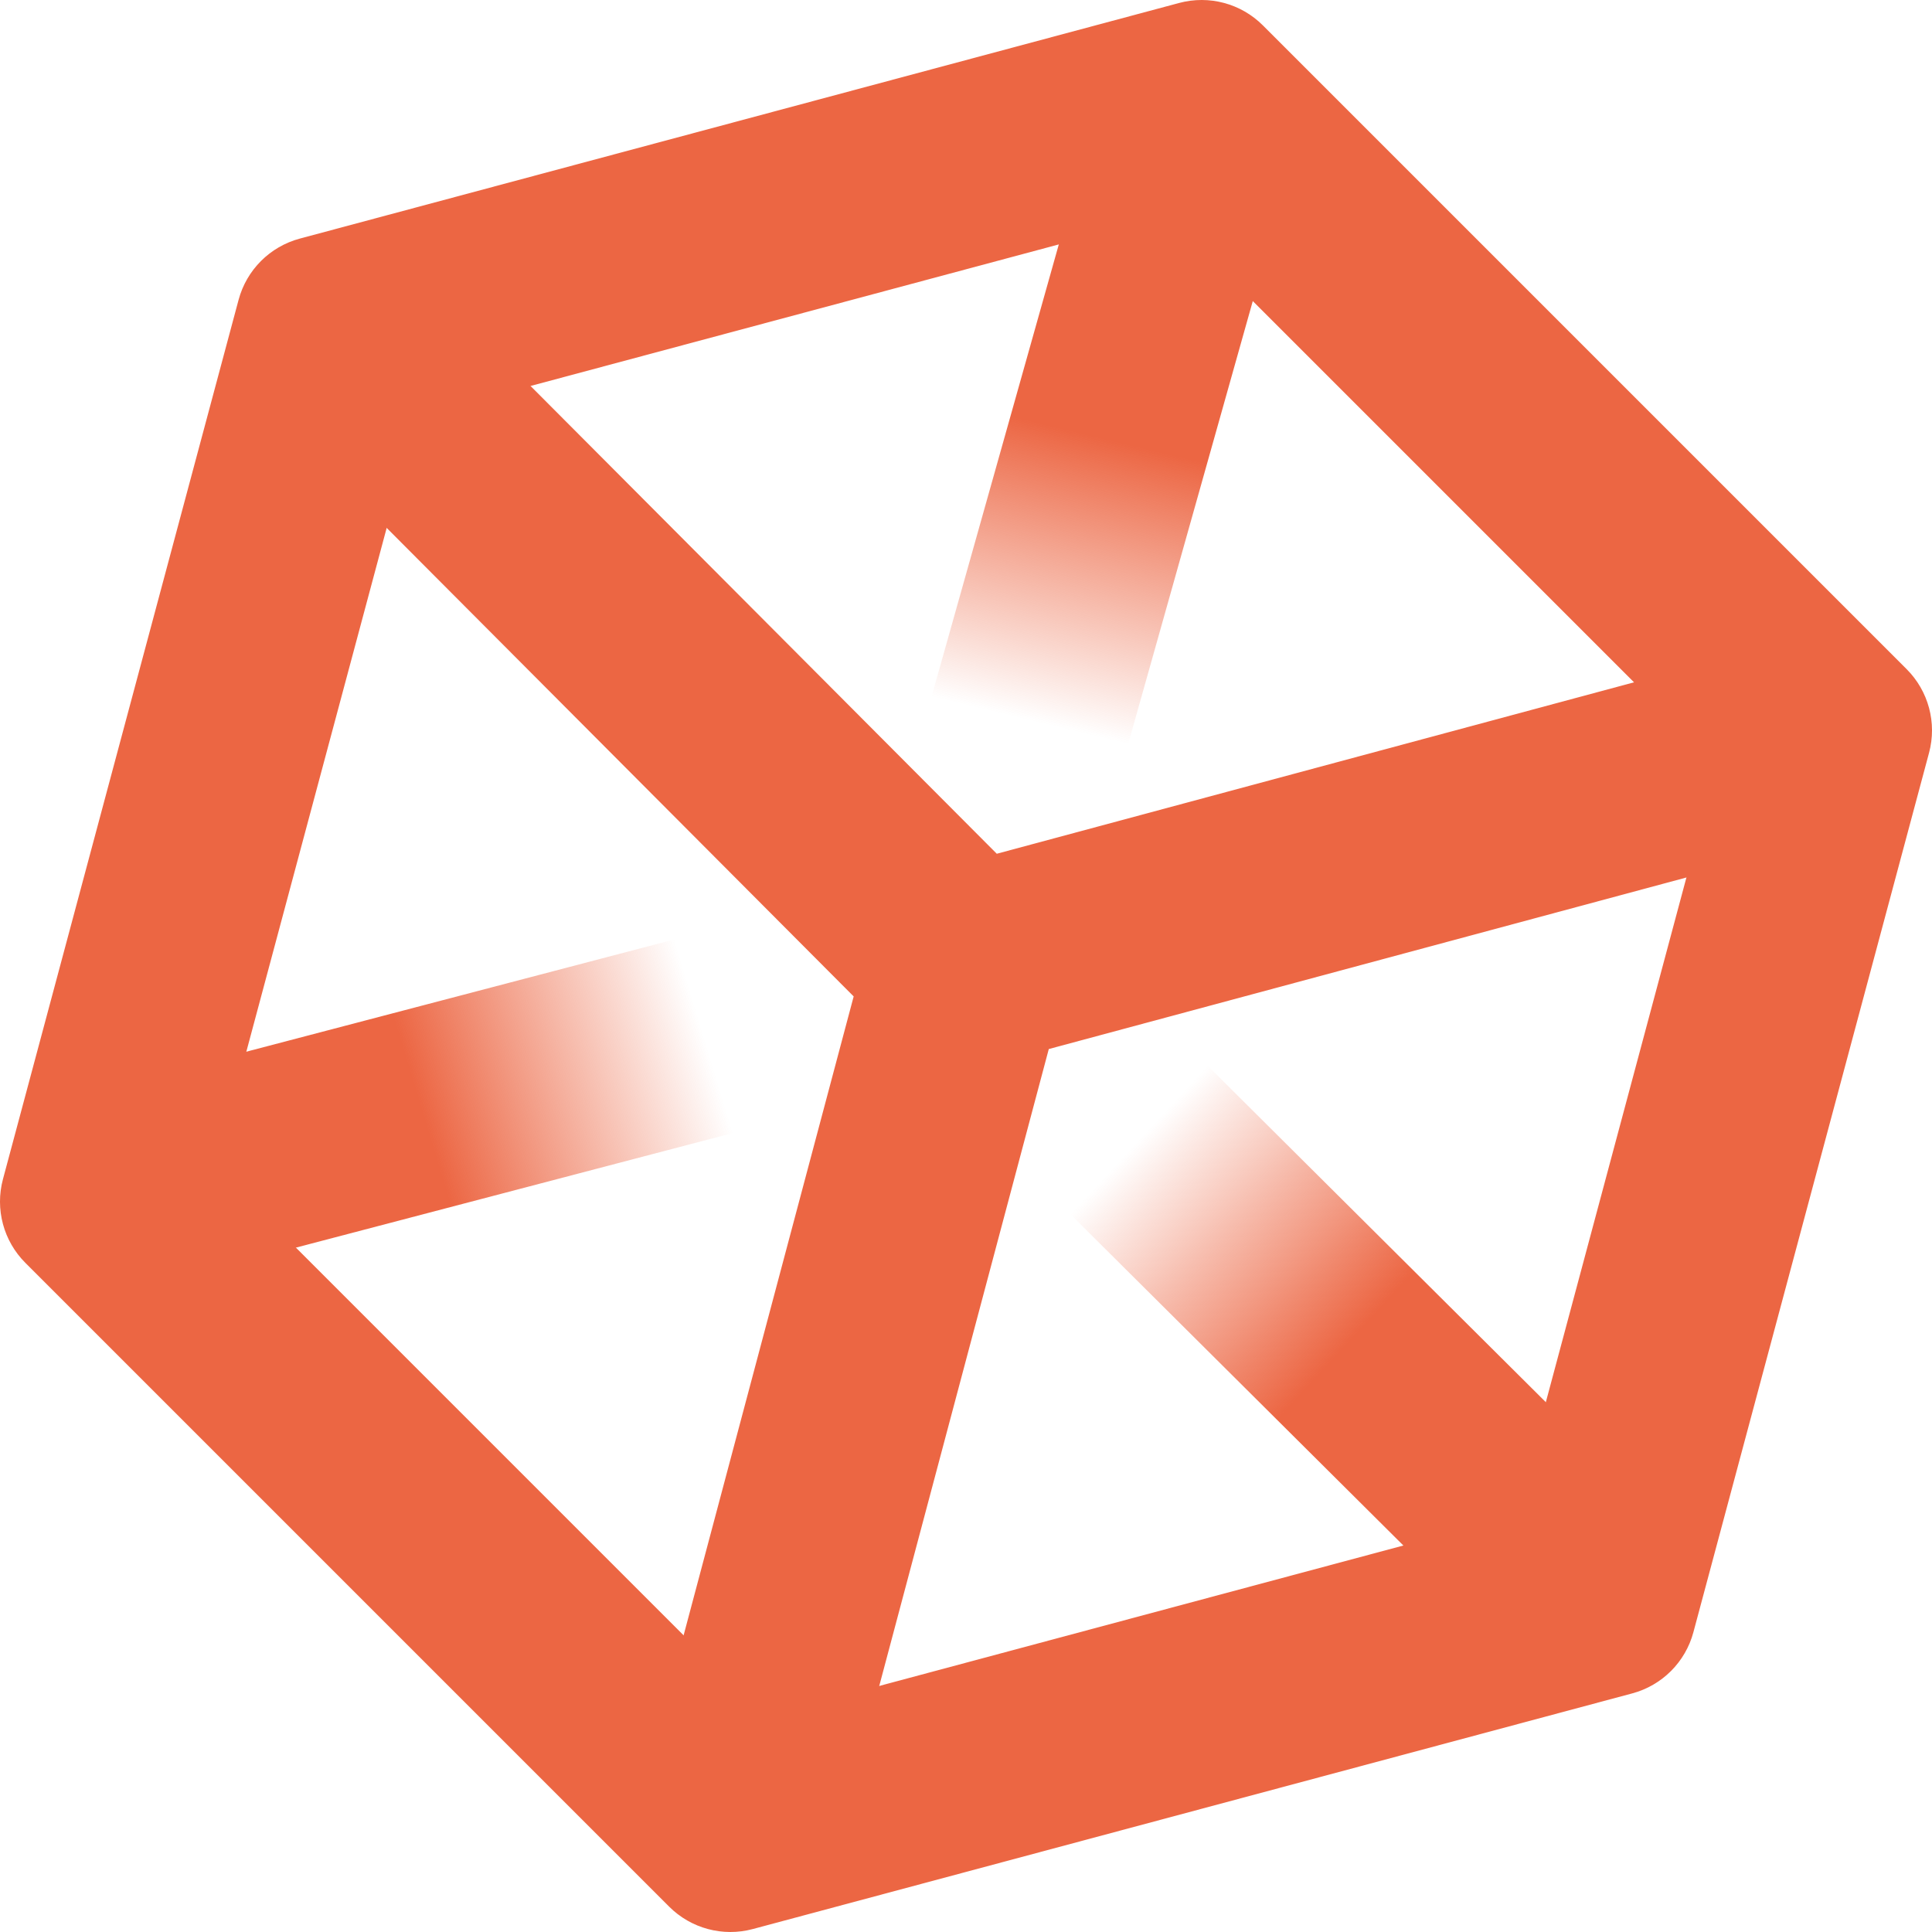 <svg xmlns="http://www.w3.org/2000/svg" width="120" height="120" viewBox="0 0 120 120" fill="none"><path fill-rule="evenodd" clip-rule="evenodd" d="M66.294 66.375C68.739 63.918 72.713 63.908 75.17 66.353L98.094 89.161C100.552 91.606 100.562 95.579 98.117 98.036C95.672 100.493 91.699 100.504 89.242 98.059L66.317 75.251C63.86 72.806 63.85 68.832 66.294 66.375Z" fill="url(#paint0_linear_1957_7748)"></path><path fill-rule="evenodd" clip-rule="evenodd" d="M62.265 50.79C58.928 49.851 56.984 46.386 57.923 43.049L66.682 11.919C67.621 8.583 71.086 6.639 74.423 7.578C77.76 8.517 79.703 11.982 78.764 15.319L70.006 46.449C69.067 49.785 65.601 51.729 62.265 50.79Z" fill="url(#paint1_linear_1957_7748)"></path><path fill-rule="evenodd" clip-rule="evenodd" d="M49.784 62.768C50.663 66.121 48.658 69.551 45.306 70.431L14.025 78.634C10.672 79.513 7.242 77.508 6.363 74.155C5.483 70.802 7.488 67.372 10.841 66.492L42.122 58.289C45.474 57.41 48.905 59.415 49.784 62.768Z" fill="url(#paint2_linear_1957_7748)"></path><path fill-rule="evenodd" clip-rule="evenodd" d="M53.023 61.89L21.39 30.153L30.28 21.292L61.912 53.028L105.118 41.404L108.379 53.525L65.142 65.158L53.641 108.363L41.512 105.135L53.023 61.89Z" fill="#EC6643"></path><path fill-rule="evenodd" clip-rule="evenodd" d="M72.492 13.379L25.871 25.871L13.379 72.492L47.508 106.621L94.129 94.129L106.621 47.508L72.492 13.379ZM78.439 1.576C77.08 0.217 75.1 -0.314 73.243 0.183L18.623 14.819C16.766 15.316 15.316 16.766 14.819 18.623L0.183 73.243C-0.314 75.1 0.217 77.08 1.576 78.439L41.561 118.424C42.92 119.783 44.9 120.314 46.757 119.817L101.377 105.181C103.234 104.684 104.684 103.234 105.181 101.377L119.817 46.757C120.314 44.9 119.783 42.92 118.424 41.561L78.439 1.576Z" fill="#EC6643"></path><defs><linearGradient id="paint0_linear_1957_7748" x1="85.108" y1="85.047" x2="70.25" y2="71.336" gradientUnits="userSpaceOnUse"><stop offset="0.105" stop-color="#EC6643"></stop><stop offset="1" stop-color="#EC6643" stop-opacity="0"></stop></linearGradient><linearGradient id="paint1_linear_1957_7748" x1="69.412" y1="25.265" x2="64.671" y2="44.919" gradientUnits="userSpaceOnUse"><stop offset="0.105" stop-color="#EC6643"></stop><stop offset="1" stop-color="#EC6643" stop-opacity="0"></stop></linearGradient><linearGradient id="paint2_linear_1957_7748" x1="24.153" y1="69.524" x2="43.503" y2="63.664" gradientUnits="userSpaceOnUse"><stop offset="0.105" stop-color="#EC6643"></stop><stop offset="1" stop-color="#EC6643" stop-opacity="0"></stop></linearGradient></defs></svg>